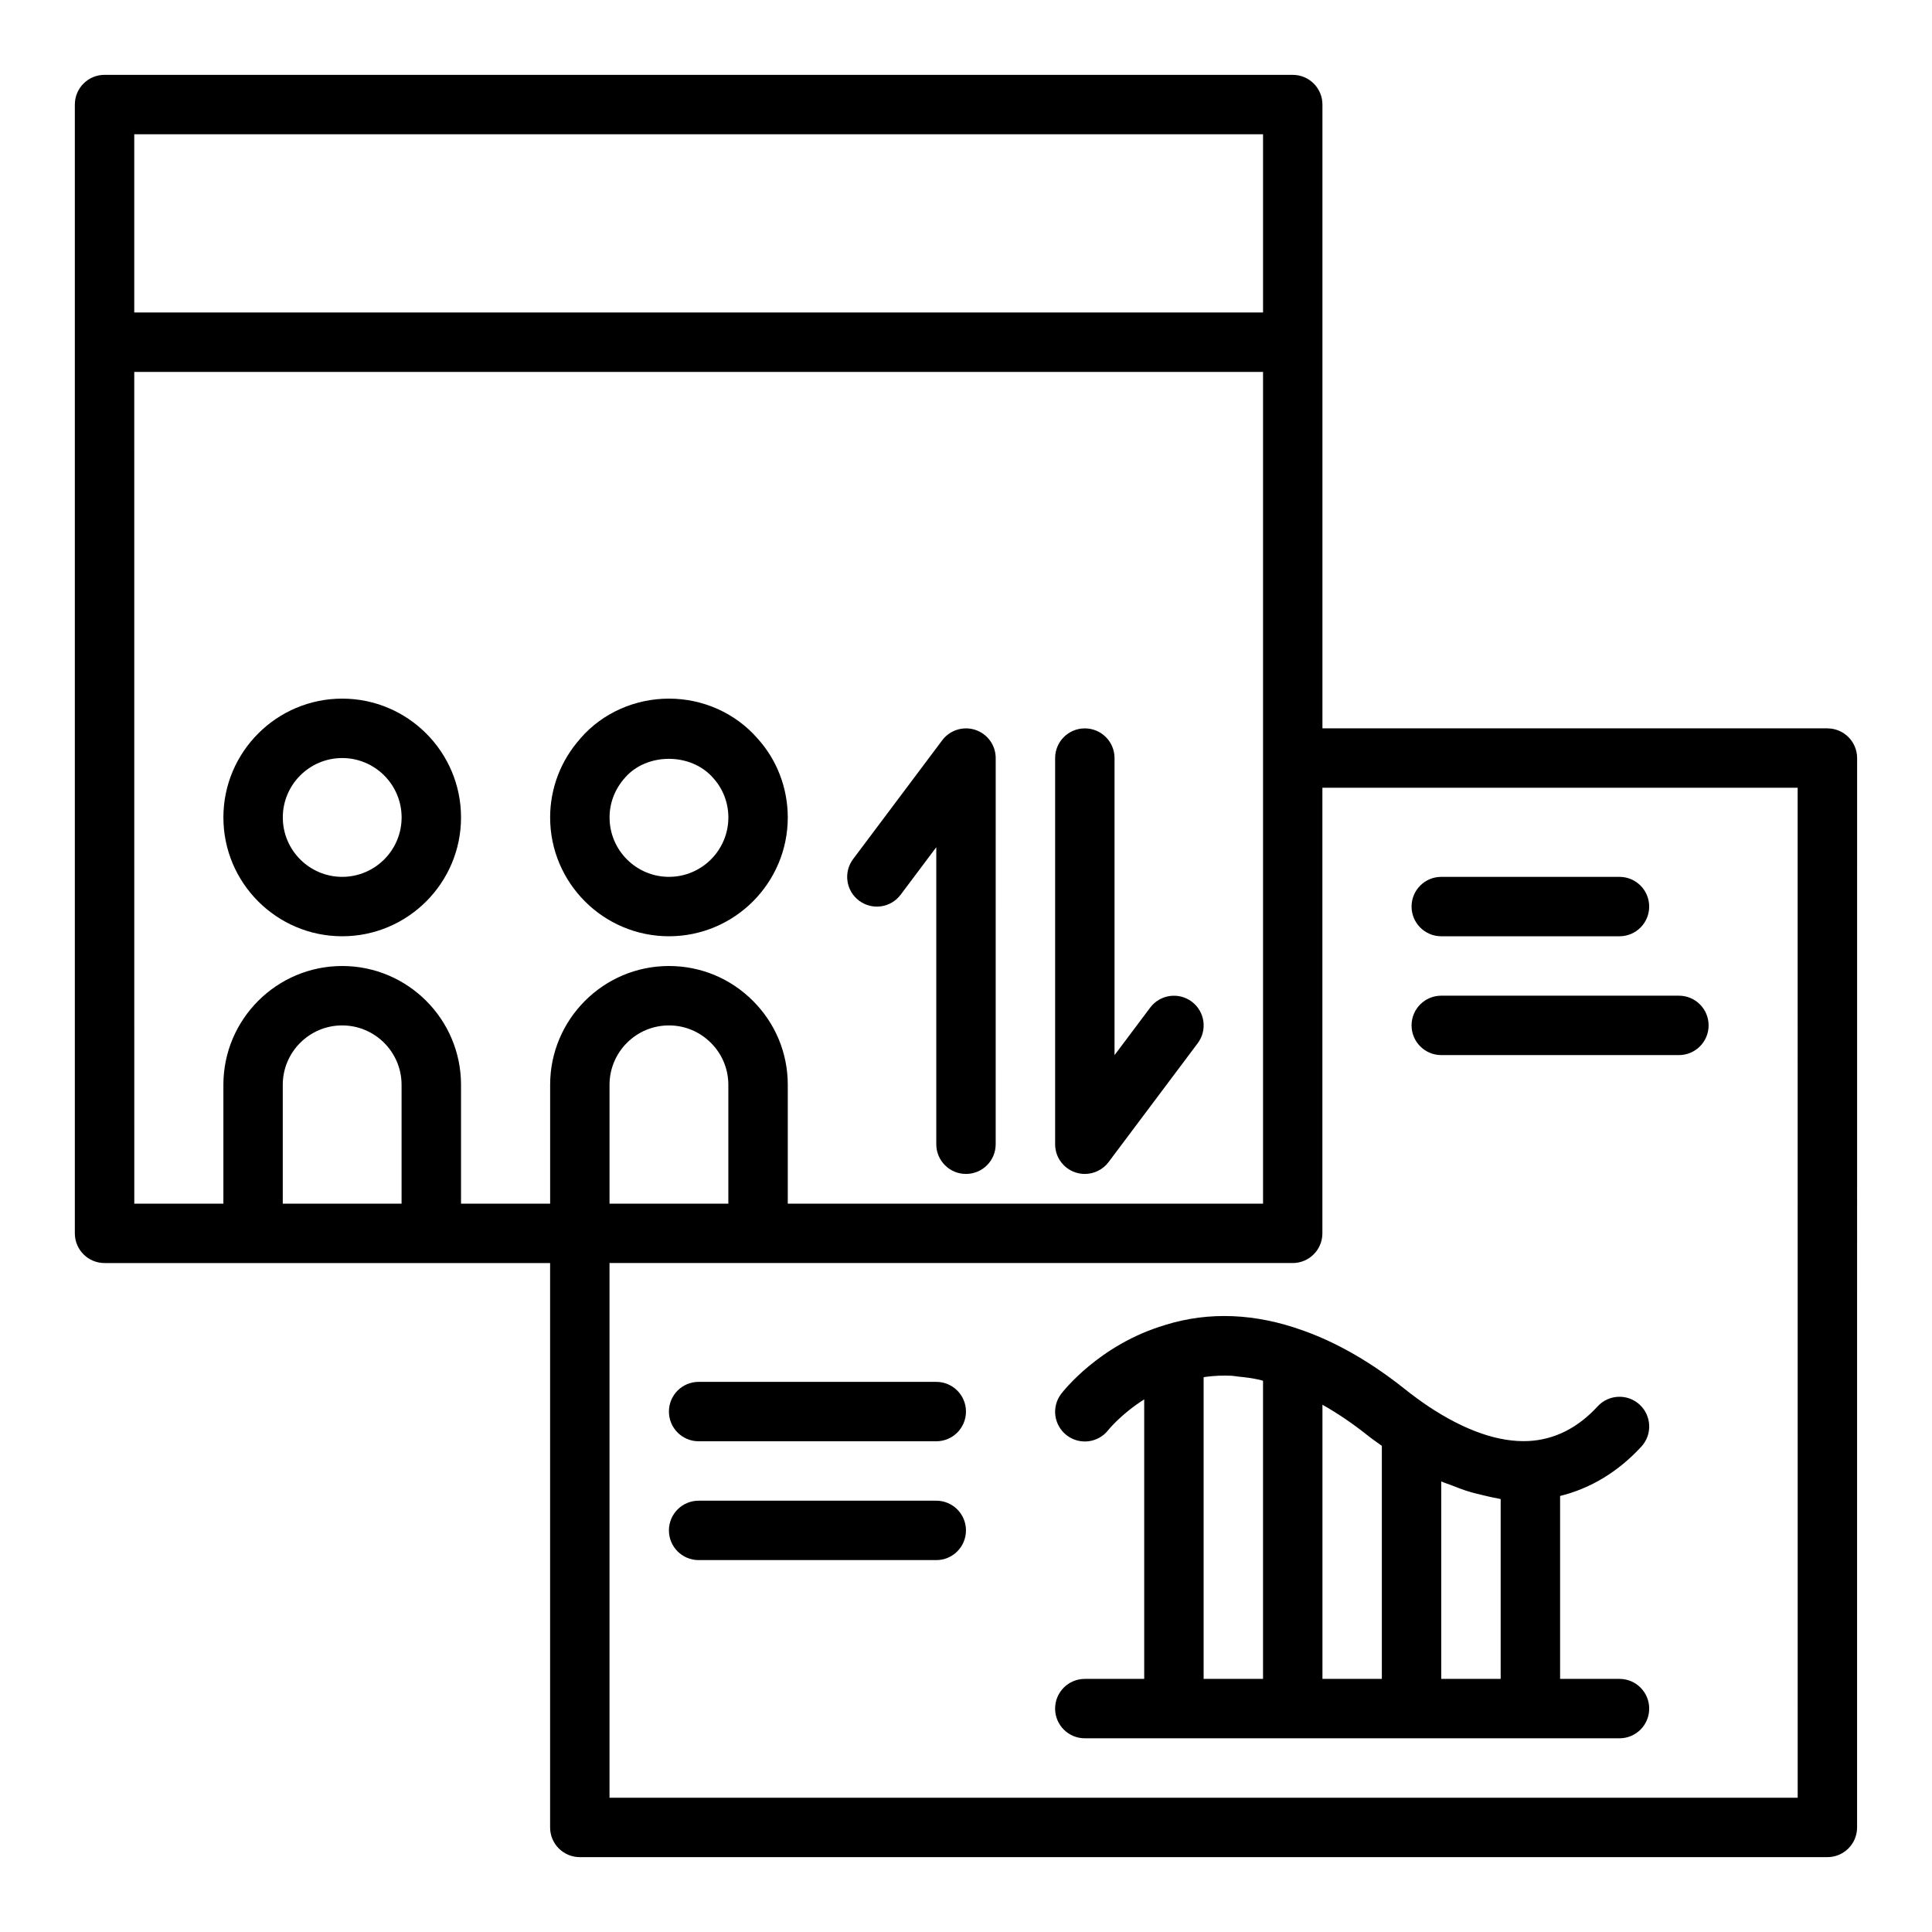 <?xml version="1.0" encoding="UTF-8"?>
<!-- Uploaded to: ICON Repo, www.iconrepo.com, Generator: ICON Repo Mixer Tools -->
<svg fill="#000000" width="800px" height="800px" version="1.1" viewBox="144 144 512 512" xmlns="http://www.w3.org/2000/svg">
 <g>
  <path d="m234.69 392.12c17.363 0 31.488-14.125 31.488-31.488s-14.125-31.488-31.488-31.488-31.488 14.125-31.488 31.488 14.125 31.488 31.488 31.488zm0-47.23c8.684 0 15.742 7.062 15.742 15.742 0 8.684-7.062 15.742-15.742 15.742-8.684 0-15.742-7.062-15.742-15.742-0.004-8.68 7.059-15.742 15.742-15.742z"/>
  <path d="m382.68 381.11 9.445-12.594v78.719c0 4.352 3.523 7.871 7.871 7.871s7.871-3.519 7.871-7.871l0.004-102.34c0-3.391-2.168-6.394-5.383-7.469-3.211-1.062-6.75 0.039-8.785 2.746l-23.617 31.488c-2.609 3.481-1.906 8.414 1.57 11.02 3.496 2.625 8.426 1.902 11.023-1.574z"/>
  <path d="m429 454.7c0.82 0.277 1.66 0.406 2.492 0.406 2.43 0 4.781-1.129 6.297-3.152l23.617-31.488c2.609-3.477 1.906-8.41-1.57-11.016-3.484-2.602-8.41-1.906-11.02 1.574l-9.453 12.594v-78.719c0-4.348-3.523-7.871-7.871-7.871-4.348 0-7.871 3.523-7.871 7.871v102.34c-0.004 3.391 2.164 6.394 5.379 7.465z"/>
  <path d="m452.88 495.1c-0.023 0.008-0.039 0.016-0.062 0.023-0.012 0.004-0.023 0.004-0.039 0.008-0.016 0.004-0.027 0.016-0.039 0.02-17.465 5.188-27.125 17.719-27.531 18.254-2.613 3.453-1.934 8.34 1.5 10.977 3.453 2.644 8.375 1.992 11.023-1.438 0.047-0.062 3.43-4.254 9.496-8.09v74.07h-15.742c-4.348 0-7.871 3.519-7.871 7.871s3.523 7.871 7.871 7.871h141.7c4.348 0 7.871-3.519 7.871-7.871s-3.523-7.871-7.871-7.871h-15.742v-48.477c8.027-1.977 15.379-6.383 21.539-13.086 2.941-3.199 2.734-8.18-0.469-11.125-3.199-2.945-8.18-2.731-11.125 0.469-5.258 5.719-11.398 8.809-18.254 9.18-7.816 0.398-16.809-2.676-26.641-9.211-2.039-1.387-4.156-2.914-6.367-4.688-8.891-7.059-17.945-12.254-26.863-15.406-12.605-4.539-24.863-5.039-36.383-1.48zm10.094 93.824v-79.941c0.137-0.02 0.266-0.066 0.398-0.086 2.332-0.312 4.703-0.422 7.113-0.301 0.578 0.031 1.176 0.172 1.758 0.223 1.887 0.176 3.789 0.434 5.719 0.875 0.25 0.059 0.504 0.156 0.754 0.219v79.012zm62.973 0v-52.328c0.957 0.43 1.887 0.684 2.836 1.059 1.23 0.488 2.461 0.977 3.676 1.375 1.539 0.5 3.055 0.867 4.566 1.223 1.176 0.273 2.356 0.578 3.519 0.766 0.379 0.055 0.77 0.195 1.148 0.246v47.66zm-15.742-61.758v61.758h-15.742v-72.652c3.934 2.223 7.894 4.887 11.852 8.031 1.328 1.066 2.598 1.922 3.891 2.863z"/>
  <path d="m321.28 392.12c17.363 0 31.488-14.125 31.488-31.488 0-7.797-2.875-15.262-8-20.914-5.848-6.719-14.414-10.574-23.488-10.574-9.074 0-17.641 3.856-23.391 10.457-0.02 0.023-0.035 0.051-0.055 0.074-0.012 0.016-0.031 0.027-0.043 0.039-0.02 0.023-0.023 0.051-0.043 0.074-5.121 5.746-7.957 13.129-7.957 20.844 0 17.363 14.125 31.488 31.488 31.488zm15.746-31.488c0 8.684-7.062 15.742-15.742 15.742-8.684 0-15.742-7.062-15.742-15.742 0-3.883 1.43-7.594 4.125-10.574 5.727-6.574 17.414-6.688 23.34 0.117 2.59 2.863 4.019 6.578 4.019 10.457z"/>
  <path d="m628.29 337.02h-133.83v-165.31c0-4.348-3.523-7.871-7.871-7.871l-314.88-0.004c-4.348 0-7.875 3.527-7.875 7.875v299.14c0 4.352 3.523 7.871 7.871 7.871h118.08v149.57c0 4.352 3.523 7.871 7.871 7.871h330.62c4.348 0 7.871-3.519 7.871-7.871l0.008-283.39c0-4.348-3.527-7.871-7.871-7.871zm-448.71-157.44h299.14v47.23h-299.14zm0 62.977h299.14v220.42h-125.95v-31.488c0-8.395-3.277-16.305-9.234-22.254-5.953-5.957-13.855-9.234-22.254-9.234-17.363 0-31.488 14.121-31.488 31.488v31.488h-23.617v-31.488c0-17.367-14.125-31.488-31.488-31.488-17.363 0-31.488 14.121-31.488 31.488v31.488h-23.613zm125.95 220.42v-31.488c0-8.68 7.062-15.742 15.742-15.742 4.195 0 8.145 1.637 11.125 4.621 2.981 2.977 4.621 6.93 4.621 11.121v31.488zm-86.594 0v-31.488c0-8.68 7.062-15.742 15.742-15.742 8.684 0 15.742 7.066 15.742 15.742v31.488zm401.47 157.44h-314.88v-141.7h181.05c4.348 0 7.871-3.519 7.871-7.871v-118.08h125.95z"/>
  <path d="m525.95 392.12h47.23c4.348 0 7.871-3.523 7.871-7.871s-3.523-7.871-7.871-7.871h-47.23c-4.348 0-7.871 3.523-7.871 7.871s3.527 7.871 7.871 7.871z"/>
  <path d="m525.95 423.61h62.977c4.348 0 7.871-3.519 7.871-7.871 0-4.352-3.523-7.871-7.871-7.871h-62.977c-4.348 0-7.871 3.519-7.871 7.871 0 4.352 3.527 7.871 7.871 7.871z"/>
  <path d="m392.12 510.21h-62.977c-4.348 0-7.871 3.519-7.871 7.871s3.523 7.871 7.871 7.871h62.977c4.348 0 7.871-3.519 7.871-7.871 0.004-4.352-3.523-7.871-7.871-7.871z"/>
  <path d="m392.12 541.7h-62.977c-4.348 0-7.871 3.519-7.871 7.871 0 4.352 3.523 7.871 7.871 7.871h62.977c4.348 0 7.871-3.519 7.871-7.871 0.004-4.352-3.523-7.871-7.871-7.871z"/>
 </g>
</svg>